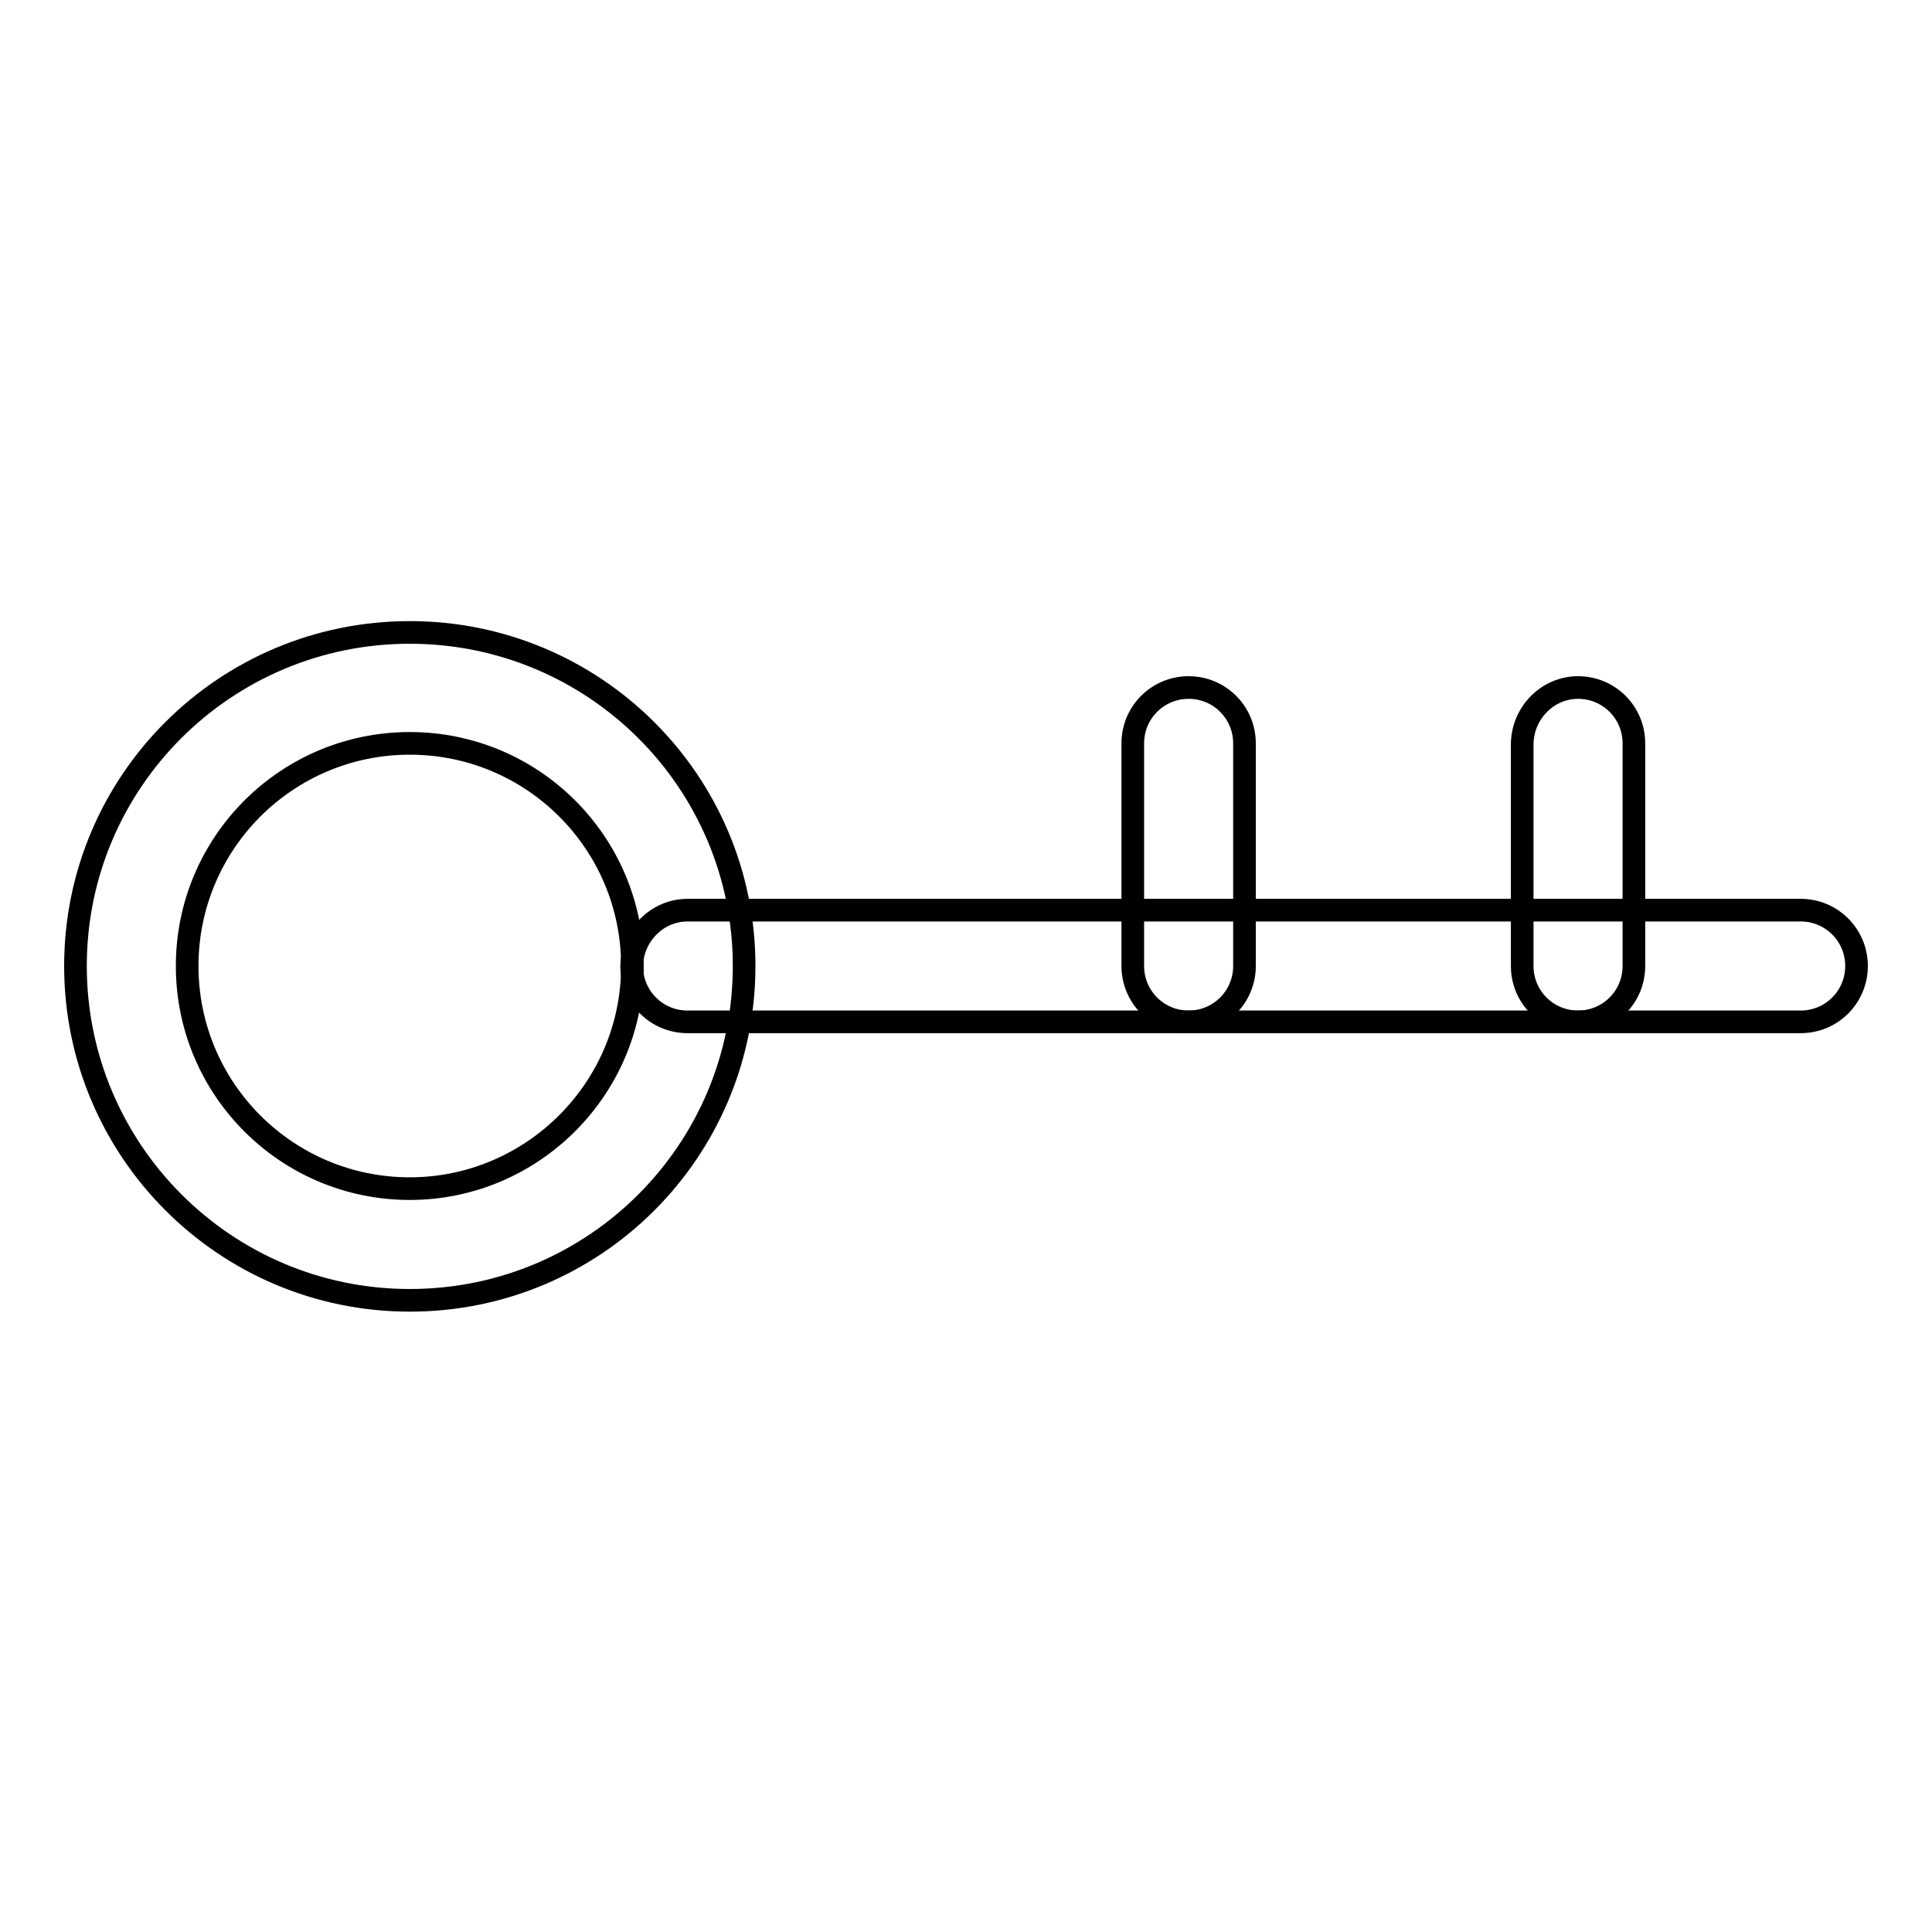 <?xml version="1.0" encoding="utf-8"?>
<!-- Svg Vector Icons : http://www.onlinewebfonts.com/icon -->
<!DOCTYPE svg PUBLIC "-//W3C//DTD SVG 1.1//EN" "http://www.w3.org/Graphics/SVG/1.1/DTD/svg11.dtd">
<svg version="1.1" xmlns="http://www.w3.org/2000/svg" xmlns:xlink="http://www.w3.org/1999/xlink" x="0px" y="0px" viewBox="0 0 256 256" enable-background="new 0 0 256 256" xml:space="preserve">
<g> <path stroke-width="3" fill-opacity="0" stroke="#000000"  d="M54.3,83.8C29.8,83.8,10,103.6,10,128s19.8,44.3,44.3,44.3s44.3-19.8,44.3-44.3S78.7,83.8,54.3,83.8z  M54.3,157.5c-16.3,0-29.5-13.2-29.5-29.5c0-16.3,13.2-29.5,29.5-29.5c16.3,0,29.5,13.2,29.5,29.5 C83.8,144.3,70.5,157.5,54.3,157.5z"/> <path stroke-width="3" fill-opacity="0" stroke="#000000"  d="M91.1,120.6h147.5c4.1,0,7.4,3.3,7.4,7.4c0,4.1-3.3,7.4-7.4,7.4H91.1c-4.1,0-7.4-3.3-7.4-7.4 C83.8,123.9,87.1,120.6,91.1,120.6z"/> <path stroke-width="3" fill-opacity="0" stroke="#000000"  d="M157.5,91.1c4.1,0,7.4,3.3,7.4,7.4V128c0,4.1-3.3,7.4-7.4,7.4s-7.4-3.3-7.4-7.4V98.5 C150.1,94.4,153.4,91.1,157.5,91.1z M209.1,91.1c4.1,0,7.4,3.3,7.4,7.4V128c0,4.1-3.3,7.4-7.4,7.4s-7.4-3.3-7.4-7.4V98.5 C201.8,94.4,205.1,91.1,209.1,91.1z"/></g>
</svg>